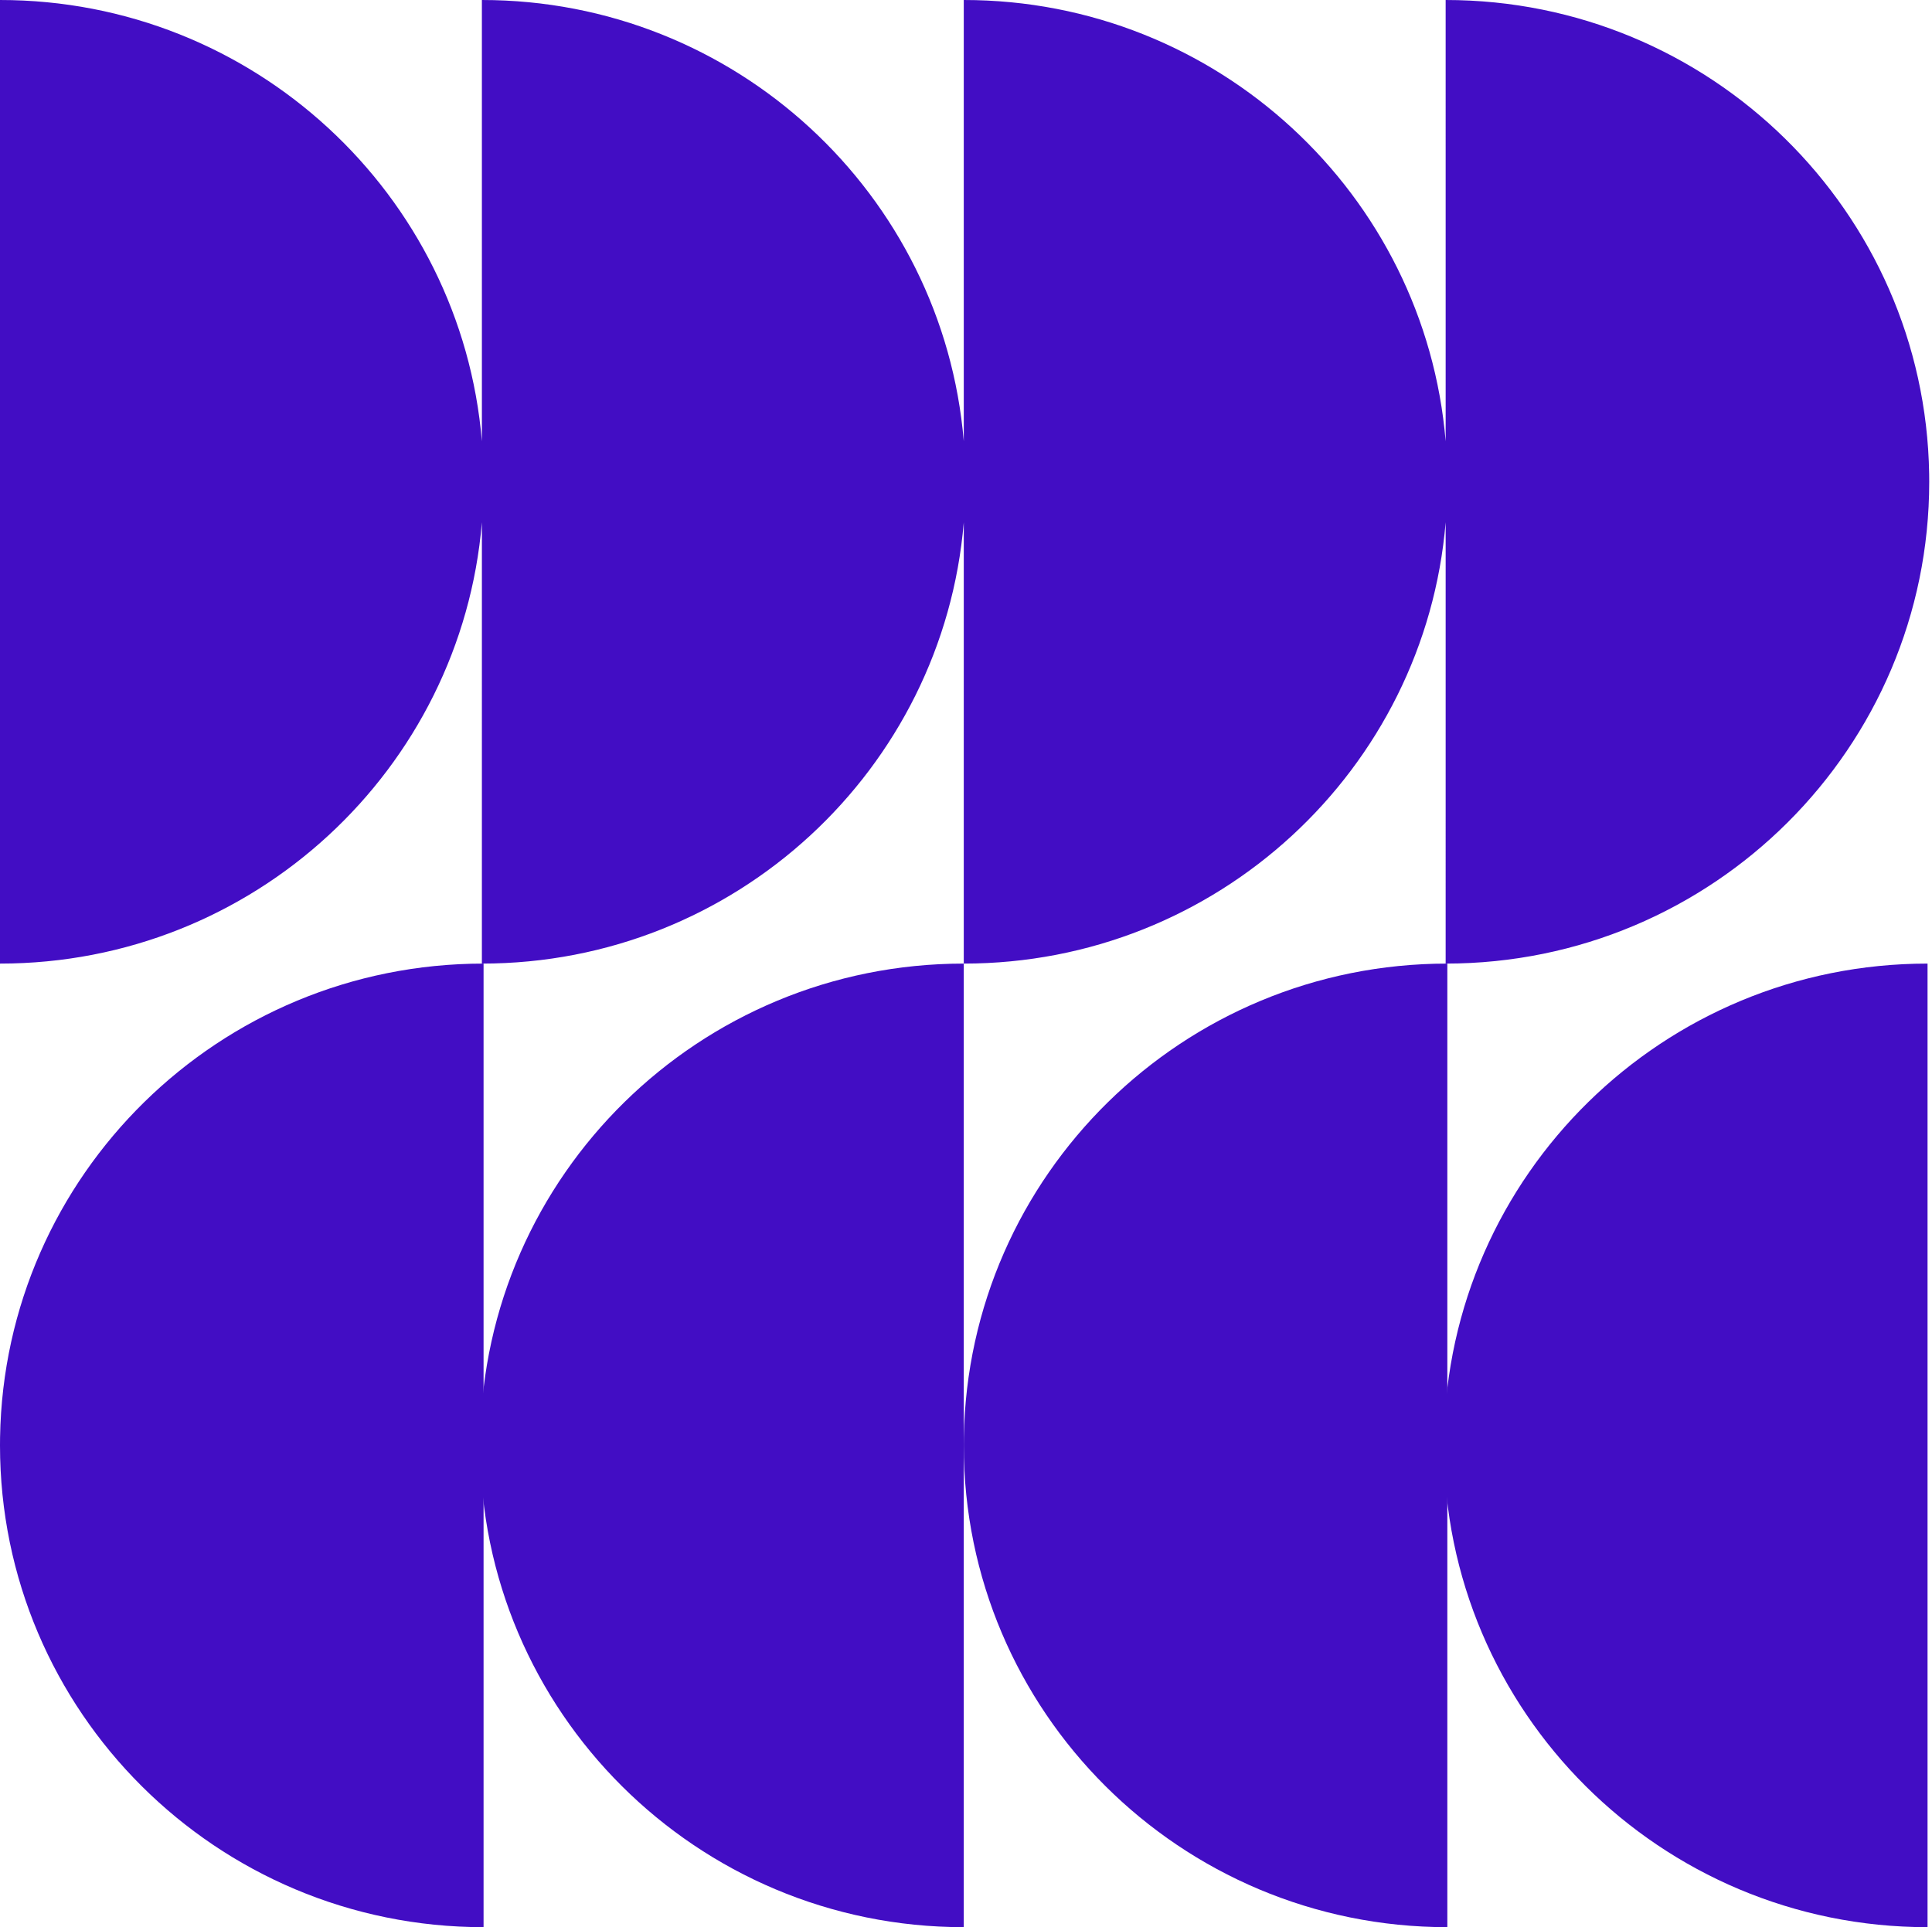 <?xml version="1.0" encoding="UTF-8"?>
<svg width="433px" height="432px" viewBox="0 0 433 432" version="1.1" xmlns="http://www.w3.org/2000/svg" xmlns:xlink="http://www.w3.org/1999/xlink">
    <title>Group 2</title>
    <g id="Page-1" stroke="none" stroke-width="1" fill="none" fill-rule="evenodd">
        <g id="DeluPay-Pro-slider-T1" transform="translate(-804, -90)" fill="#420DC4">
            <g id="Group-2" transform="translate(804, 90)">
                <g id="Group-5">
                    <path d="M324,2.84217094e-14 C383.258,4.24904556e-14 431.407,47.39 432.364,106.214 L432.379,108 C432.379,167.647 383.857,216 324,216 L324.002,117.07 C319.379,172.473 272.791,216 216,216 L216.002,117.07 C211.379,172.473 164.791,216 108,216 L108.002,117.076 C103.376,172.476 56.789,216 -1.42108547e-14,216 L2.84217094e-14,2.84217094e-14 C56.79,4.19044745e-14 103.377,43.525 108.002,98.926 L108,2.84217094e-14 C164.791,4.19047994e-14 211.379,43.527 216.002,98.93 L216,2.84217094e-14 C272.792,4.19048806e-14 319.38,43.528 324.002,98.931 L324,2.84217094e-14 Z" id="Combined-Shape"></path>
                </g>
                <g id="Group-5-Copy" transform="translate(216, 324) scale(-1, 1) translate(-216, -324) translate(0, 216)">
                    <g id="Shape-Cercle-Copy" transform="translate(161.811, 108) scale(-1, 1) translate(-161.811, -108) translate(107.621, -0)">
                        <path d="M108.379,216 C48.522,216 1.27897692e-13,167.647 1.42108547e-13,108 L0.015,106.214 C0.972,47.39 49.121,2.82796009e-14 108.379,1.42108547e-14 L108.379,216 Z" id="Combined-Shape"></path>
                    </g>
                    <g id="Shape-Cercle-Copy-2" transform="translate(54.189, 108) scale(-1, 1) translate(-54.189, -108) translate(-0, -0)">
                        <path d="M108.379,216 C48.522,216 9.9475983e-14,167.647 1.13686838e-13,108 L0.015,106.214 C0.972,47.39 49.121,2.82796009e-14 108.379,1.42108547e-14 L108.379,216 Z" id="Combined-Shape"></path>
                    </g>
                    <g id="Shape-Cercle-Copy-6" transform="translate(377.811, 108) scale(-1, 1) translate(-377.811, -108) translate(323.621, -0)">
                        <path d="M108.379,216 C48.522,216 1.27897692e-13,167.647 1.42108547e-13,108 L0.015,106.214 C0.972,47.39 49.121,2.82796009e-14 108.379,1.42108547e-14 L108.379,216 Z" id="Combined-Shape"></path>
                    </g>
                    <g id="Shape-Cercle-Copy-5" transform="translate(270.189, 108) scale(-1, 1) translate(-270.189, -108) translate(216, -0)">
                        <path d="M108.379,216 C48.522,216 9.9475983e-14,167.647 1.13686838e-13,108 L0.015,106.214 C0.972,47.39 49.121,2.82796009e-14 108.379,1.42108547e-14 L108.379,216 Z" id="Combined-Shape"></path>
                    </g>
                </g>
            </g>
        </g>
    </g>
</svg>